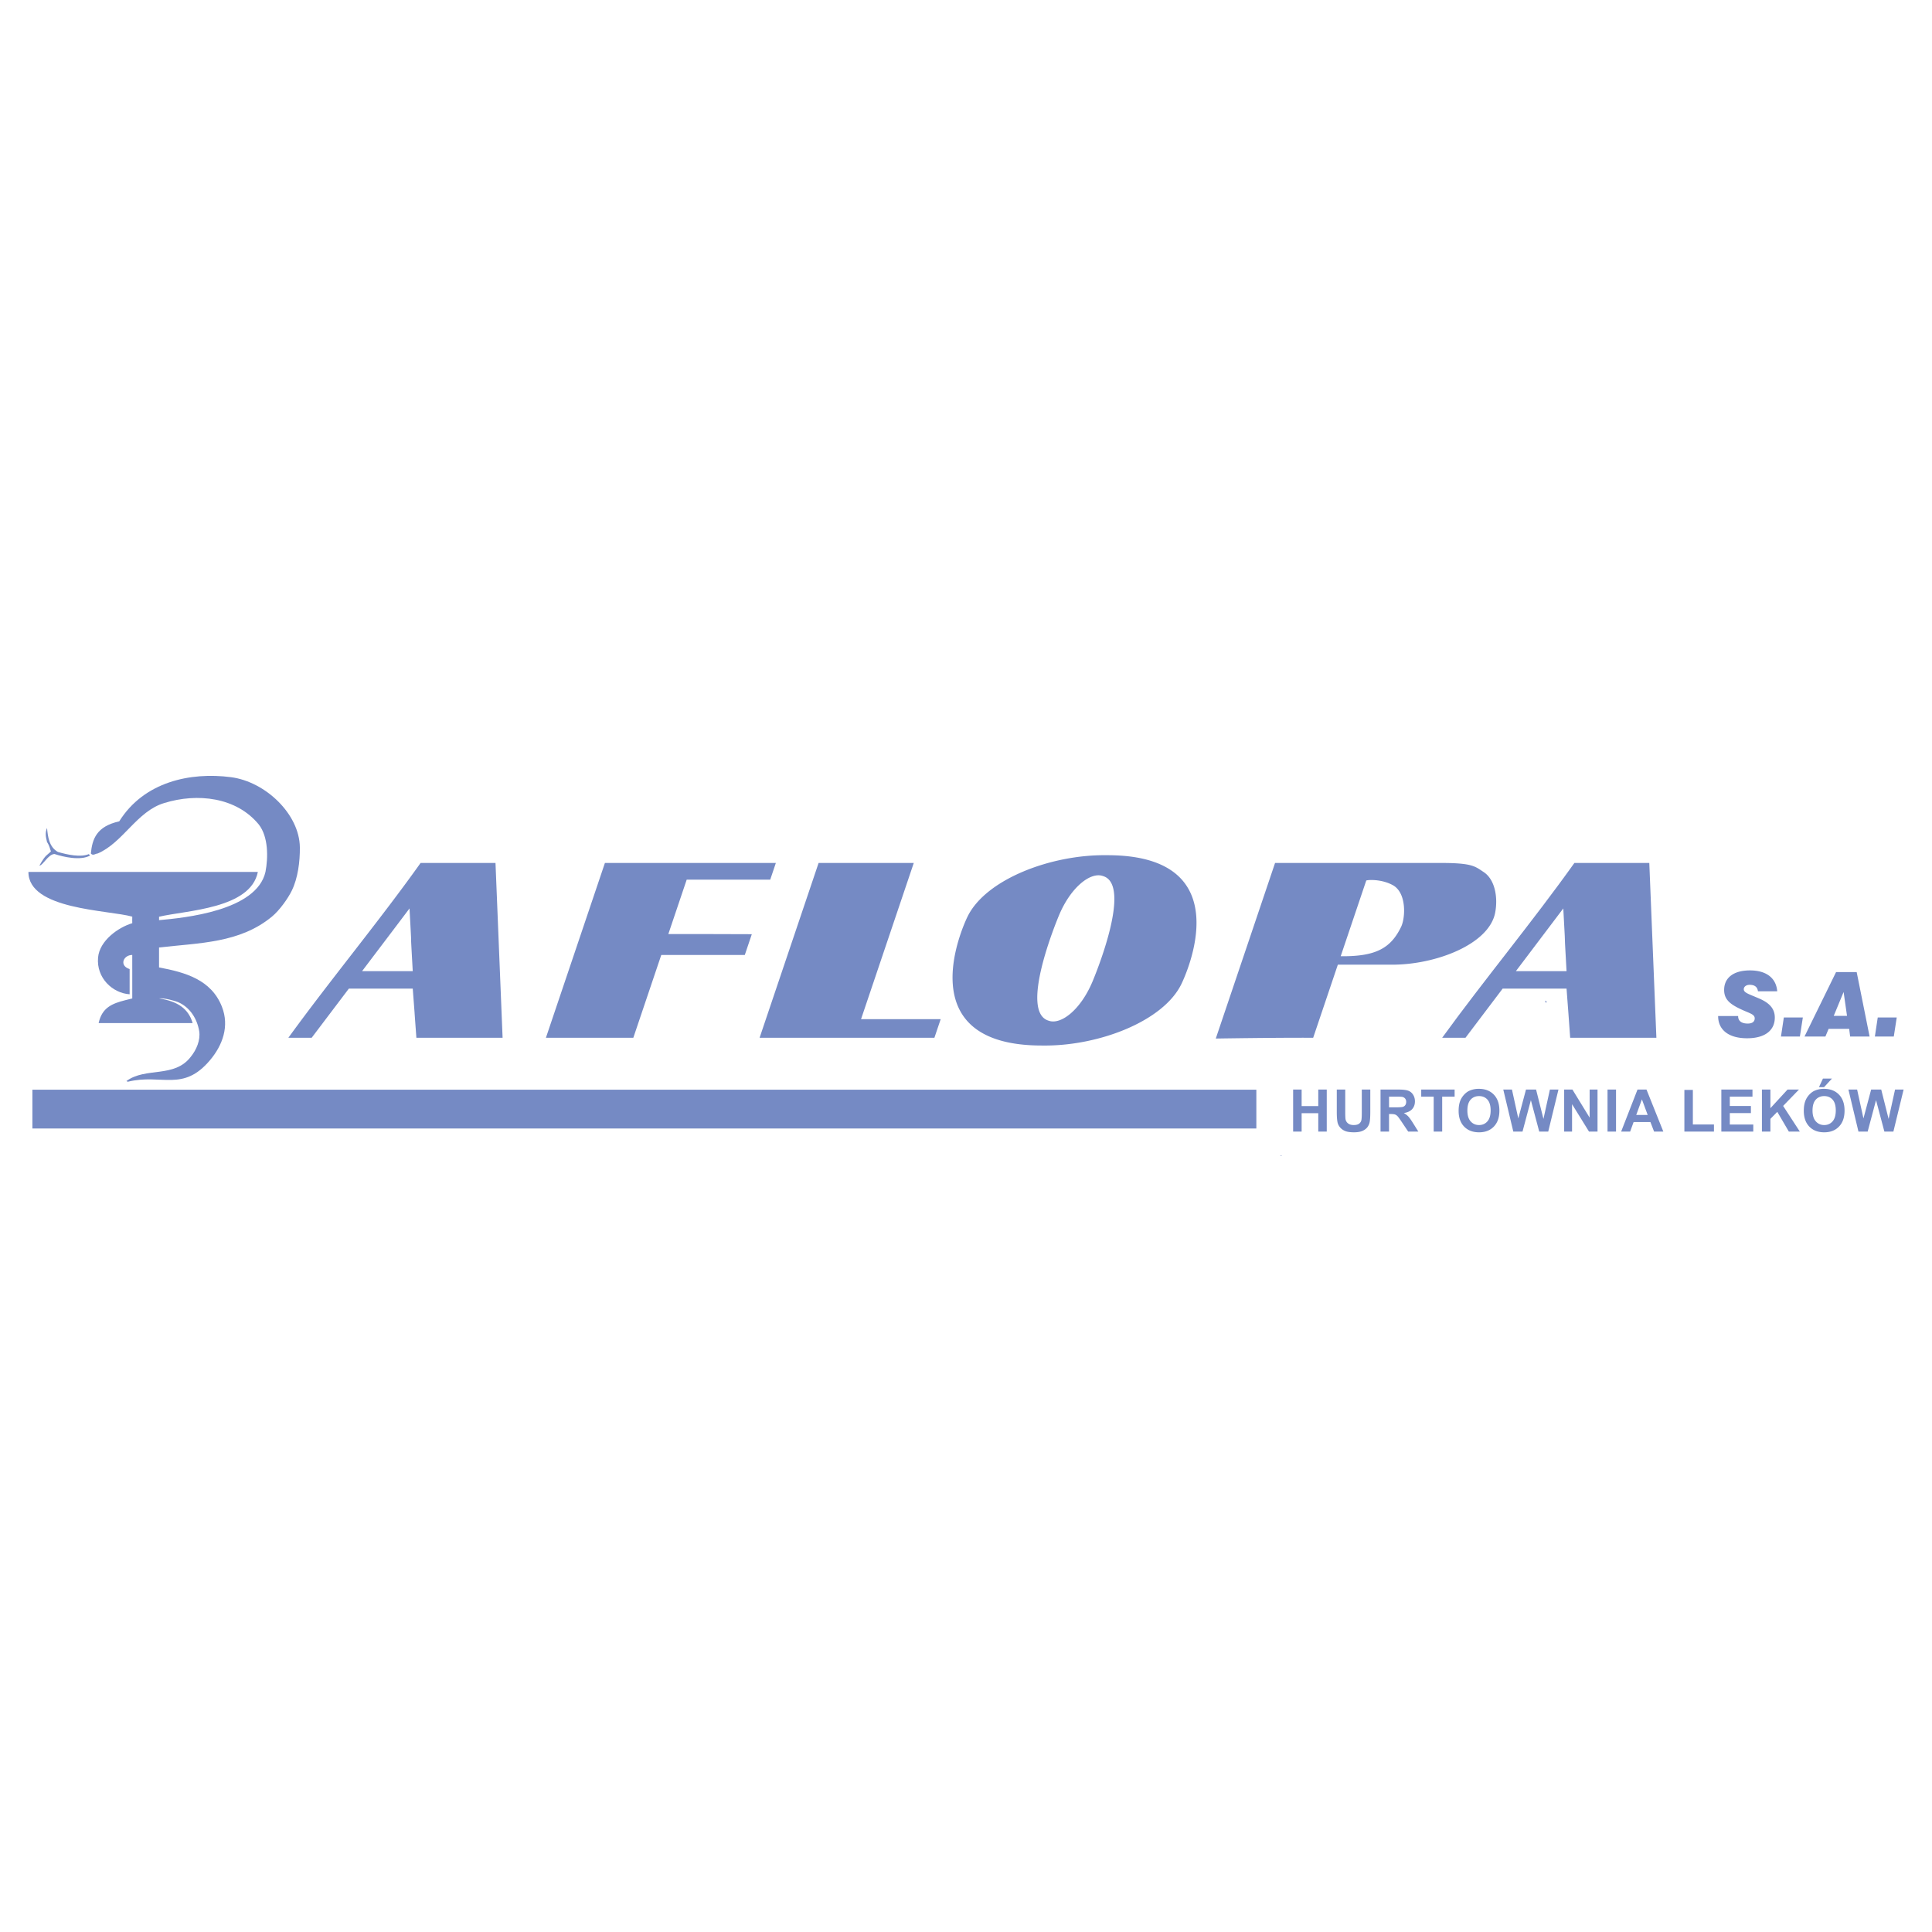 <svg xmlns="http://www.w3.org/2000/svg" width="2500" height="2500" viewBox="0 0 192.756 192.756"><g fill-rule="evenodd" clip-rule="evenodd"><path fill="#fff" d="M0 0h192.756v192.756H0V0z"/><path d="M164.551 86.099l.707 17.44h-8.598v.037c-.365-4.941.008-.037-.365-4.941h-6.375l-3.709 4.904h-2.326c4.162-5.742 9.066-11.643 13.191-17.44h7.475zM151.24 96.891c1.57-2.078 3.164-4.174 4.73-6.256.344 6.25-.025.041.324 6.256h-5.054zM29.917 84.533c.016 1.438-.197 3.076-.802 4.32-.37.761-1.209 1.962-1.994 2.607-3.2 2.631-7.149 2.604-11.253 3.07v1.99c2.597.487 5.208 1.21 6.272 3.917.768 1.951.066 3.848-1.179 5.328-2.714 3.23-4.835 1.33-8.211 2.162l-.136-.068c1.919-1.43 4.786-.26 6.435-2.441.549-.682.962-1.637.828-2.527-.201-1.23-.901-2.355-2.041-2.877-.378-.174-1.488-.467-1.967-.4 1.844.281 2.932 1.014 3.35 2.457-2.922 0-6.437.002-9.377 0 .335-1.543 1.345-1.951 2.677-2.287l.678-.17v-2.92c-.093-.006-.263-.109-.263-.014 0 .564.005 2.109 0 2.518-1.699-.109-3.33-1.625-3.15-3.661.15-1.708 2.045-3.025 3.414-3.431 0-.26-.015-.321 0-.653-2.39-.671-10.373-.686-10.361-4.462h22.89c-.729 3.683-7.111 3.826-9.857 4.47v.342c2.509-.228 9.729-.917 10.616-4.812.278-1.435.292-3.493-.661-4.726-2.247-2.743-6.143-3.165-9.428-2.15-2.737.812-4.115 3.952-6.648 5.037-.205 0-.479.272-.684-.002.142-1.435.557-2.698 2.831-3.204 2.474-3.958 7.104-4.933 11.141-4.408 3.469.45 6.843 3.705 6.88 6.995z" fill="#758ac4"/><path d="M5.782 85.001c.956.277 2.254.555 3.076.215l.136.137c-.958.544-2.666.146-3.555-.148-.627.01-1.166 1.159-1.508 1.157.637-1.143.764-1.012 1.152-1.424-.11-.243-.105-.49-.392-.932-.135-.547-.202-.923.005-1.401.065.821.199 1.915 1.086 2.396zM91.167 86.099l-5.26 15.584h7.946l-.627 1.855H75.785l5.887-17.44 9.495.001zM77.407 86.099l-.562 1.666h-8.333l-1.832 5.426c2.705 0 5.66 0 8.329.014l-.7 2.073h-8.333l-2.789 8.261h-8.721l5.886-17.44h17.055z" fill="#758ac4"/><path d="M13.195 95.278v1.416a.478.478 0 0 1-.263-.014c-1.068-.332-.626-1.402.263-1.402z" fill="#fff"/><path d="M154.295 99.908c0 .068 0 .137-.068.137l-.068-.205c.068 0 .136.068.136.068zM127.719 115.342l.068-.069.137.002-.205.067zM3.232 108.717h122.114v3.875H3.232v-3.875zM129.016 112.898v-4.193h.848v1.65h1.66v-1.65h.846v4.193h-.846v-1.834h-1.66v1.834h-.848zm4.353-4.193h.846v2.271c0 .359.012.594.031.701a.674.674 0 0 0 .26.412c.137.105.322.156.559.156.24 0 .422-.049.545-.146a.582.582 0 0 0 .219-.361c.025-.145.037-.381.037-.713v-2.32h.848v2.203c0 .504-.023.859-.068 1.066a1.197 1.197 0 0 1-.254.527 1.294 1.294 0 0 1-.492.342c-.207.084-.477.127-.809.127-.4 0-.703-.047-.91-.139a1.306 1.306 0 0 1-.49-.361 1.147 1.147 0 0 1-.238-.465c-.055-.24-.082-.594-.082-1.064v-2.236h-.002zm4.367 4.193v-4.193h1.783c.449 0 .773.039.977.113s.367.209.488.4c.123.193.184.414.184.662 0 .314-.094.574-.277.779-.186.205-.463.334-.83.387.184.107.334.225.453.354.119.127.279.354.482.68l.512.818h-1.012l-.613-.912c-.217-.326-.365-.531-.445-.617-.08-.084-.166-.143-.256-.174s-.23-.047-.426-.047h-.172v1.75h-.848zm.848-2.419h.627c.406 0 .66-.018.762-.051.1-.035.18-.094.236-.178s.086-.188.086-.314a.499.499 0 0 0-.113-.342.5.5 0 0 0-.318-.164 6.634 6.634 0 0 0-.619-.016h-.66v1.065h-.001zm4.455 2.419v-3.484h-1.244v-.709h3.332v.709h-1.24v3.484h-.848zm2.488-2.07c0-.428.064-.785.191-1.076.096-.213.227-.404.391-.574.166-.17.346-.297.543-.377a2.26 2.26 0 0 1 .904-.168c.617 0 1.111.193 1.482.576s.557.916.557 1.598c0 .678-.184 1.207-.553 1.59-.367.383-.859.574-1.475.574-.625 0-1.121-.191-1.488-.57-.368-.381-.552-.907-.552-1.573zm.873-.029c0 .475.109.836.328 1.08.221.246.498.367.836.367s.615-.121.832-.365c.215-.242.324-.607.324-1.094 0-.48-.105-.838-.316-1.076-.211-.236-.49-.354-.84-.354s-.631.121-.844.359-.32.6-.32 1.083zm4.582 2.099l-1-4.193h.865l.633 2.881.768-2.881h1.006l.736 2.93.643-2.93h.854l-1.02 4.193h-.898l-.834-3.135-.834 3.135h-.919zm5.075 0v-4.193h.824l1.717 2.801v-2.801h.787v4.193h-.85l-1.691-2.734v2.734h-.787zm4.326 0v-4.193h.848v4.193h-.848zm5.568 0h-.922l-.367-.953h-1.676l-.346.953h-.898l1.633-4.193h.896l1.68 4.193zm-1.56-1.658l-.578-1.557-.566 1.557h1.144zm3.66 1.658v-4.16h.846v3.453h2.105v.707h-2.951zm3.687 0v-4.193h3.107v.709h-2.262v.932h2.105v.705h-2.105v1.141h2.342v.707h-3.187v-.001zm4.049 0v-4.193h.846v1.861l1.711-1.861h1.139l-1.58 1.633 1.666 2.561h-1.096l-1.152-1.969-.688.701v1.268h-.846v-.001zm4.178-2.07c0-.428.062-.785.191-1.076.096-.213.225-.404.391-.574.164-.17.346-.297.541-.377a2.26 2.26 0 0 1 .904-.168c.617 0 1.111.193 1.482.576s.557.916.557 1.598c0 .678-.184 1.207-.553 1.59-.367.383-.859.574-1.475.574-.625 0-1.119-.191-1.488-.57-.367-.381-.55-.907-.55-1.573zm.871-.029c0 .475.111.836.33 1.08.219.246.496.367.834.367s.615-.121.832-.365c.215-.242.324-.607.324-1.094 0-.48-.105-.838-.316-1.076-.211-.236-.49-.354-.84-.354s-.629.121-.844.359c-.213.239-.32.6-.32 1.083zm.643-2.334l.395-.855h.9l-.787.855h-.508zm3.939 4.433l-1-4.193h.867l.631 2.881.768-2.881h1.006l.736 2.93.643-2.93h.854l-1.02 4.193h-.898l-.834-3.135-.834 3.135h-.919zM49.436 86.099l.708 17.44h-8.598v.037c-.366-4.941.008-.037-.366-4.941h-6.375l-3.71 4.904H28.77c4.162-5.742 9.066-11.643 13.192-17.44h7.474zM36.125 96.891c1.572-2.078 3.165-4.174 4.732-6.256.344 6.25-.026.041.323 6.256h-5.055zM171.418 101.369c0 1.367 1.029 2.219 2.891 2.219 1.787 0 2.764-.789 2.764-2.066 0-.85-.492-1.432-1.512-1.879-1.057-.465-1.584-.582-1.584-.949 0-.24.232-.438.582-.438.51 0 .777.215.832.645h1.922c-.098-1.307-1.072-2.084-2.719-2.084s-2.576.742-2.576 1.949c0 1.012.662 1.484 1.941 2.049.689.305 1.109.41 1.109.787 0 .33-.242.518-.697.518-.617 0-.957-.258-.957-.732v-.018h-1.996v-.001zm6.27 2.047h1.887l.295-1.904h-1.896l-.286 1.904zm5.265-2.064l.984-2.381.34 2.381h-1.324zm-2.918 2.064h2.086l.322-.768h2.049l.098.768h1.941l-1.289-6.43h-2.057l-3.15 6.43zm7.022 0h1.887l.295-1.904h-1.896l-.286 1.904zM148.031 87.009c1.139.753 1.434 2.563 1.139 4.063-.619 3.155-5.934 5.175-10.248 5.174h-5.445l-2.461 7.292c-1.623-.006-4.645 0-9.717.078 1.936-5.73 4.412-13.068 5.914-17.518h16.592c3.09.002 3.361.339 4.226.911zm-9.082 1.296c1.41.758 1.271 3.27.844 4.158-1.035 2.153-2.555 2.982-6.031 2.939l2.547-7.545c.021-.065 1.429-.205 2.64.448zM110.42 85.324c-5.549-.079-12.074 2.396-13.893 6.136-.421.865-5.98 12.895 7.483 12.852 5.549.078 12.041-2.396 13.859-6.137.42-.864 6.014-12.893-7.449-12.851zm-.391 2.075c-1.213-.426-3.176 1.084-4.359 3.892-.273.649-4.02 9.702-1.029 10.549 1.213.426 3.168-1.086 4.352-3.895.273-.648 4.027-9.697 1.036-10.546z" fill="#758ac4"/></g></svg>